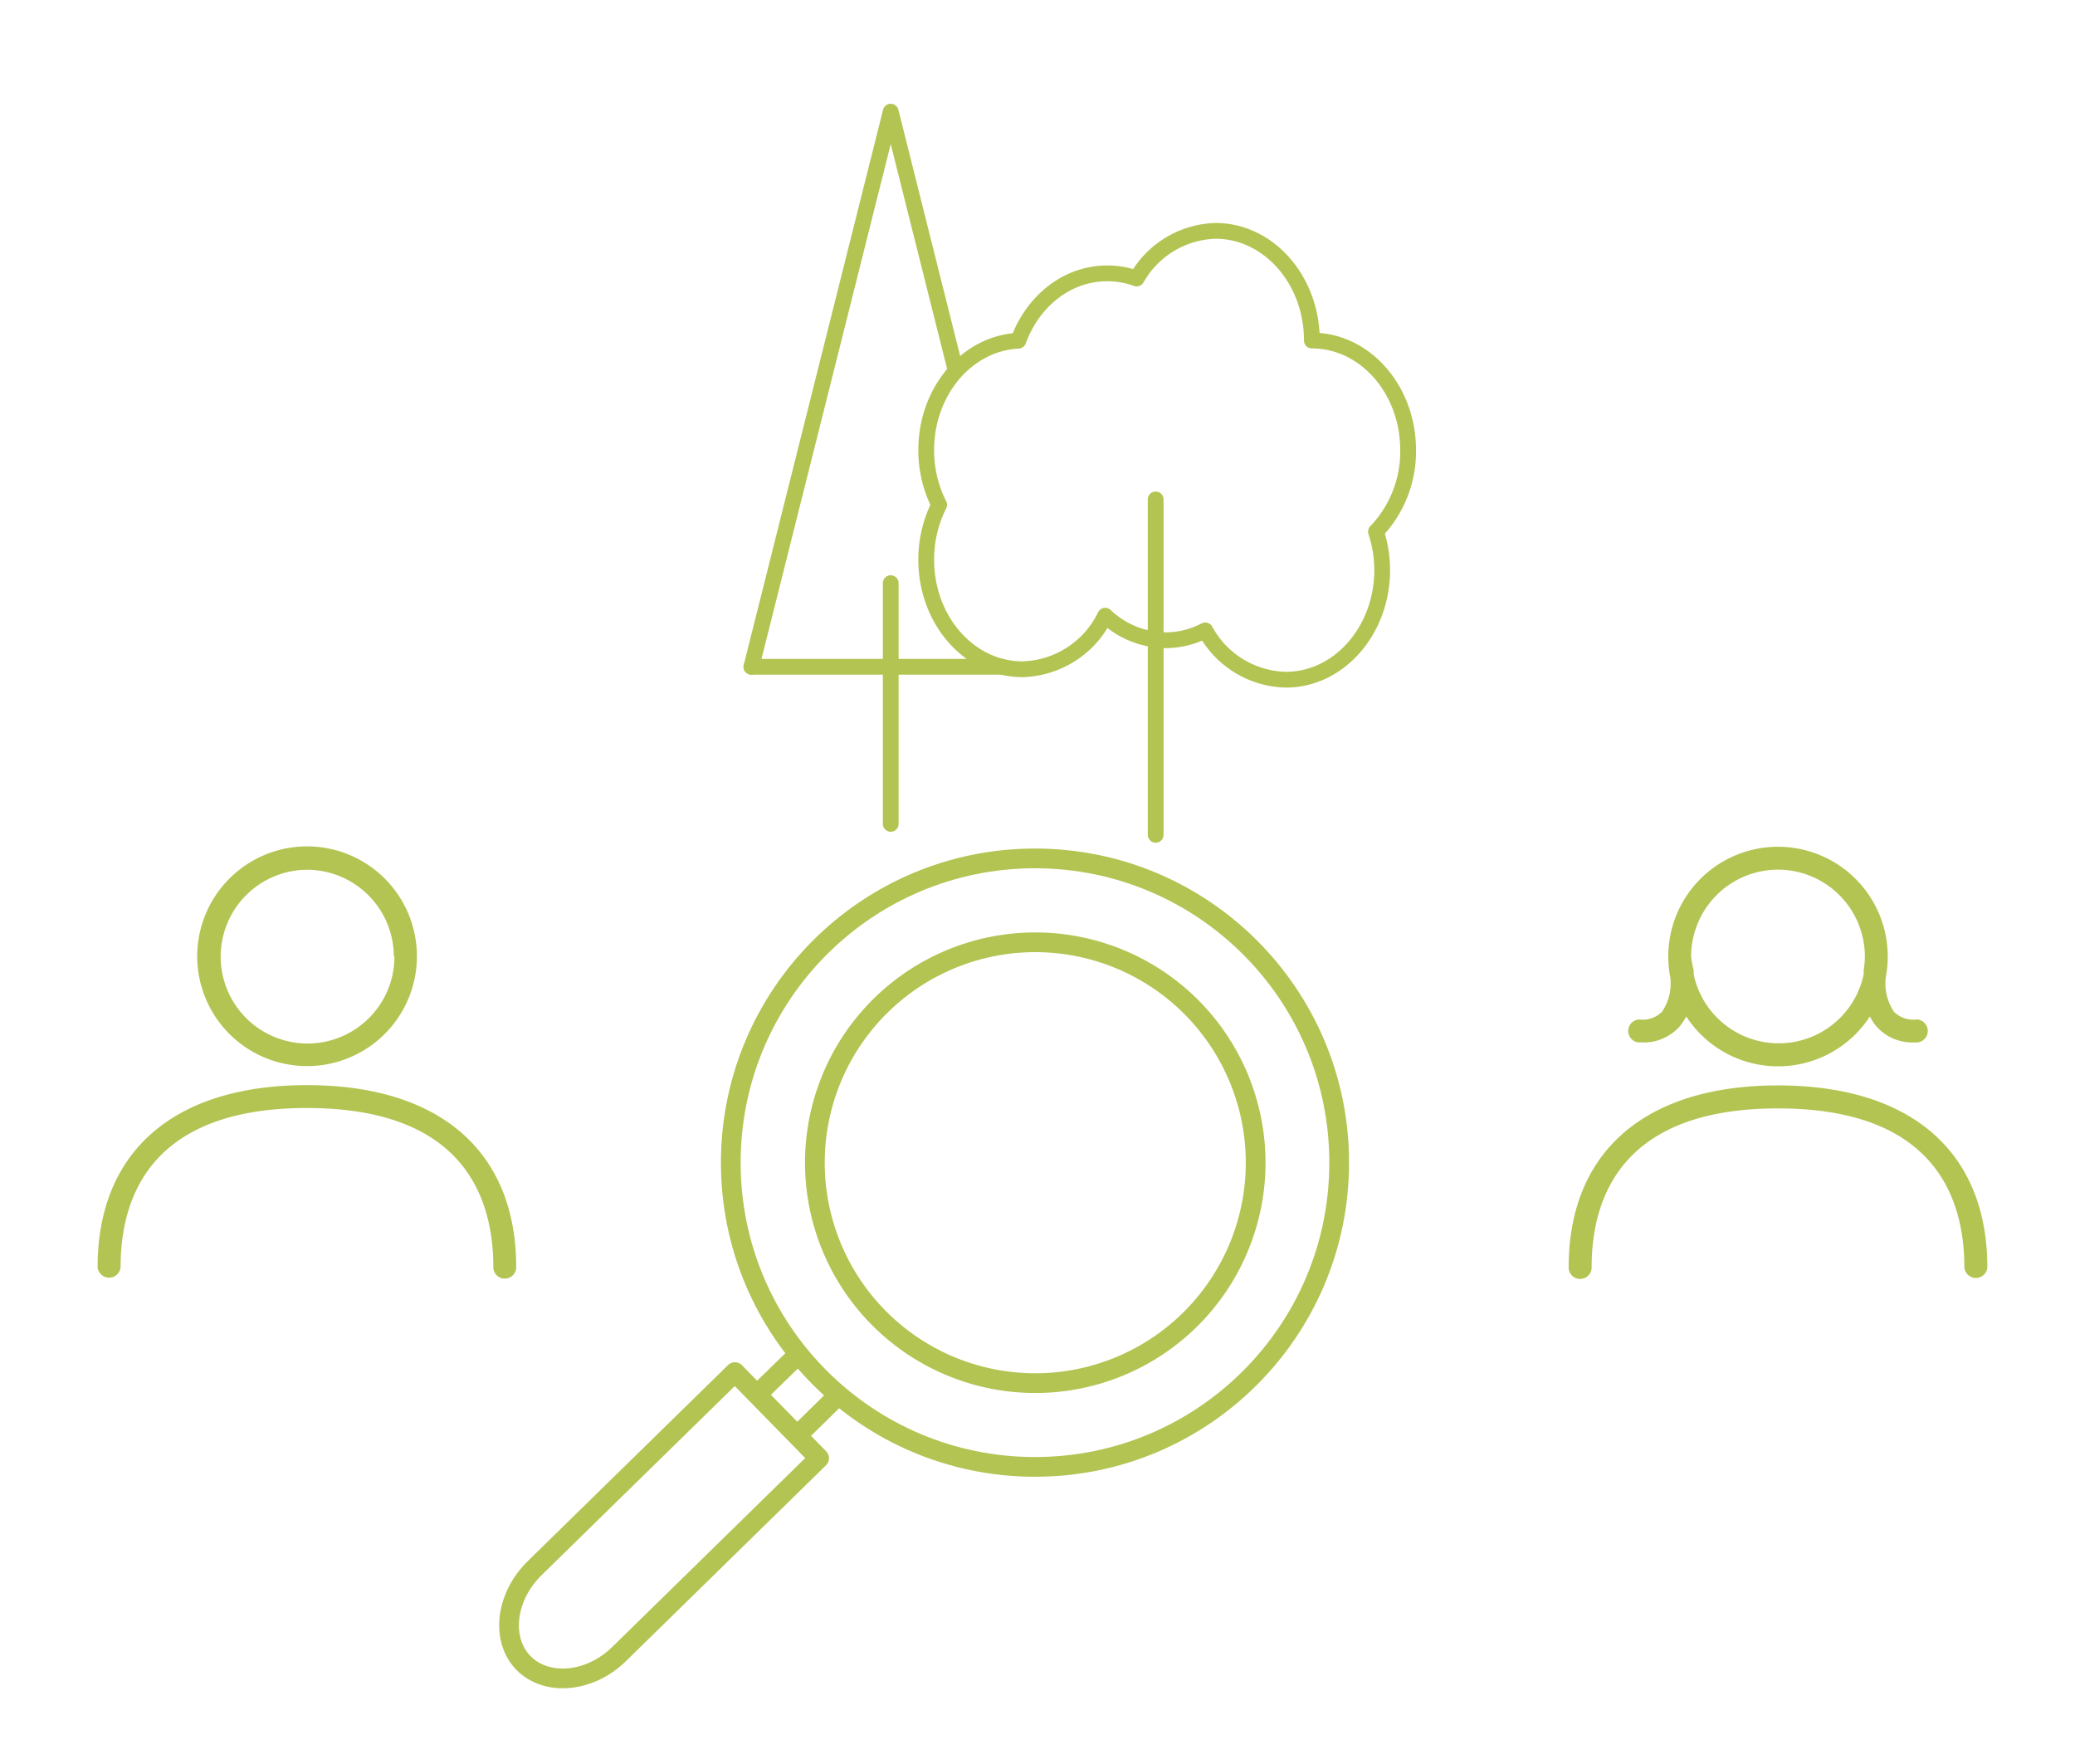 <svg xmlns="http://www.w3.org/2000/svg" viewBox="0 0 210.43 178.85"><path d="M160.25,129.68a1.16,1.16,0,0,0,1.16-1.16c0-7.36,3.28-16.13,18.9-16.13s18.9,8.77,18.9,16.13a1.17,1.17,0,0,0,2.33,0c0-11.73-7.74-18.46-21.23-18.46s-21.23,6.73-21.23,18.46A1.16,1.16,0,0,0,160.25,129.68Z" style="fill:#b3c452"/><path d="M166.15,105.7h.29a4.9,4.9,0,0,0,3.84-1.56,5.08,5.08,0,0,0,.72-1.08,11.1,11.1,0,0,0,18.63,0,4.73,4.73,0,0,0,.72,1.08,4.87,4.87,0,0,0,3.83,1.56h.29a1.17,1.17,0,0,0-.08-2.33,2.79,2.79,0,0,1-2.31-.77,5.13,5.13,0,0,1-.84-3.5,11.27,11.27,0,0,0,.2-2.11,11.13,11.13,0,1,0-22.26,0,11,11,0,0,0,.2,2.07,5.11,5.11,0,0,1-.83,3.53,2.76,2.76,0,0,1-2.31.78,1.17,1.17,0,0,0-.09,2.33Zm14.16-17.52A8.82,8.82,0,0,1,189.12,97a9,9,0,0,1-.12,1.38.32.32,0,0,0,0,.09s0,.14,0,.33a8.81,8.81,0,0,1-17.24,0c0-.18,0-.31,0-.33a.32.32,0,0,0,0-.09A9,9,0,0,1,171.5,97,8.82,8.82,0,0,1,180.31,88.18Z" style="fill:#b3c452"/><path d="M20,97A11.14,11.14,0,1,0,31.13,85.82,11.15,11.15,0,0,0,20,97Zm20,0a8.81,8.81,0,1,1-8.81-8.81A8.82,8.82,0,0,1,39.94,97Z" style="fill:#b3c452"/><path d="M31.13,112.35c15.62,0,18.9,8.78,18.9,16.14a1.16,1.16,0,0,0,2.32,0c0-11.73-7.73-18.46-21.22-18.46S9.9,116.76,9.9,128.49a1.17,1.17,0,0,0,2.33,0C12.23,121.13,15.51,112.35,31.13,112.35Z" style="fill:#b3c452"/><line x1="90.33" y1="59.13" x2="90.33" y2="83.54" style="fill:none;stroke:#b3c452;stroke-linecap:round;stroke-linejoin:round;stroke-width:1.6px"/><polyline points="76.2 67.61 90.33 11.32 96.82 37.19" style="fill:none;stroke:#b3c452;stroke-linecap:round;stroke-linejoin:round;stroke-width:1.6px"/><line x1="101.6" y1="67.61" x2="76.2" y2="67.61" style="fill:none;stroke:#b3c452;stroke-linecap:round;stroke-linejoin:round;stroke-width:1.6px"/><line x1="117.2" y1="50.64" x2="117.2" y2="84.65" style="fill:none;stroke:#b3c452;stroke-linecap:round;stroke-linejoin:round;stroke-width:1.6px"/><path d="M142.8,45.64c0-6.14-4.37-11.11-9.76-11.11,0-6.14-4.38-11.12-9.77-11.12a9.49,9.49,0,0,0-8,4.83,8.66,8.66,0,0,0-3-.52c-4.06,0-7.54,2.82-9,6.83-5.19.25-9.34,5.11-9.34,11.09a12.24,12.24,0,0,0,1.31,5.55,12.28,12.28,0,0,0-1.31,5.56c0,6.14,4.37,11.11,9.76,11.11a9.6,9.6,0,0,0,8.39-5.43,9,9,0,0,0,6.15,2.49,8.73,8.73,0,0,0,4-1,9.54,9.54,0,0,0,8.17,5c5.4,0,9.77-5,9.77-11.12a12.39,12.39,0,0,0-.63-3.89A11.73,11.73,0,0,0,142.8,45.64Z" style="fill:none;stroke:#b3c452;stroke-linecap:round;stroke-linejoin:round;stroke-width:1.6px"/><circle cx="104.96" cy="117.89" r="30.85" style="fill:none;stroke:#b3c452;stroke-linecap:round;stroke-linejoin:round;stroke-width:2px"/><path d="M53.1,168.64h0c-2.35-2.4-1.84-6.74,1.13-9.64l20.3-19.87,8.54,8.73-20.3,19.87C59.8,170.63,55.45,171,53.1,168.64Z" style="fill:none;stroke:#b3c452;stroke-linecap:round;stroke-linejoin:round;stroke-width:2px"/><line x1="80.47" y1="137.8" x2="77.18" y2="141.01" style="fill:none;stroke:#b3c452;stroke-linecap:round;stroke-linejoin:round;stroke-width:2px"/><line x1="84.53" y1="141.95" x2="81.25" y2="145.17" style="fill:none;stroke:#b3c452;stroke-linecap:round;stroke-linejoin:round;stroke-width:2px"/><path d="M120.61,133.88a22.35,22.35,0,1,1,6.52-12.94A22.37,22.37,0,0,1,120.61,133.88Z" style="fill:none;stroke:#b3c452;stroke-linecap:round;stroke-linejoin:round;stroke-width:2px"/></svg>